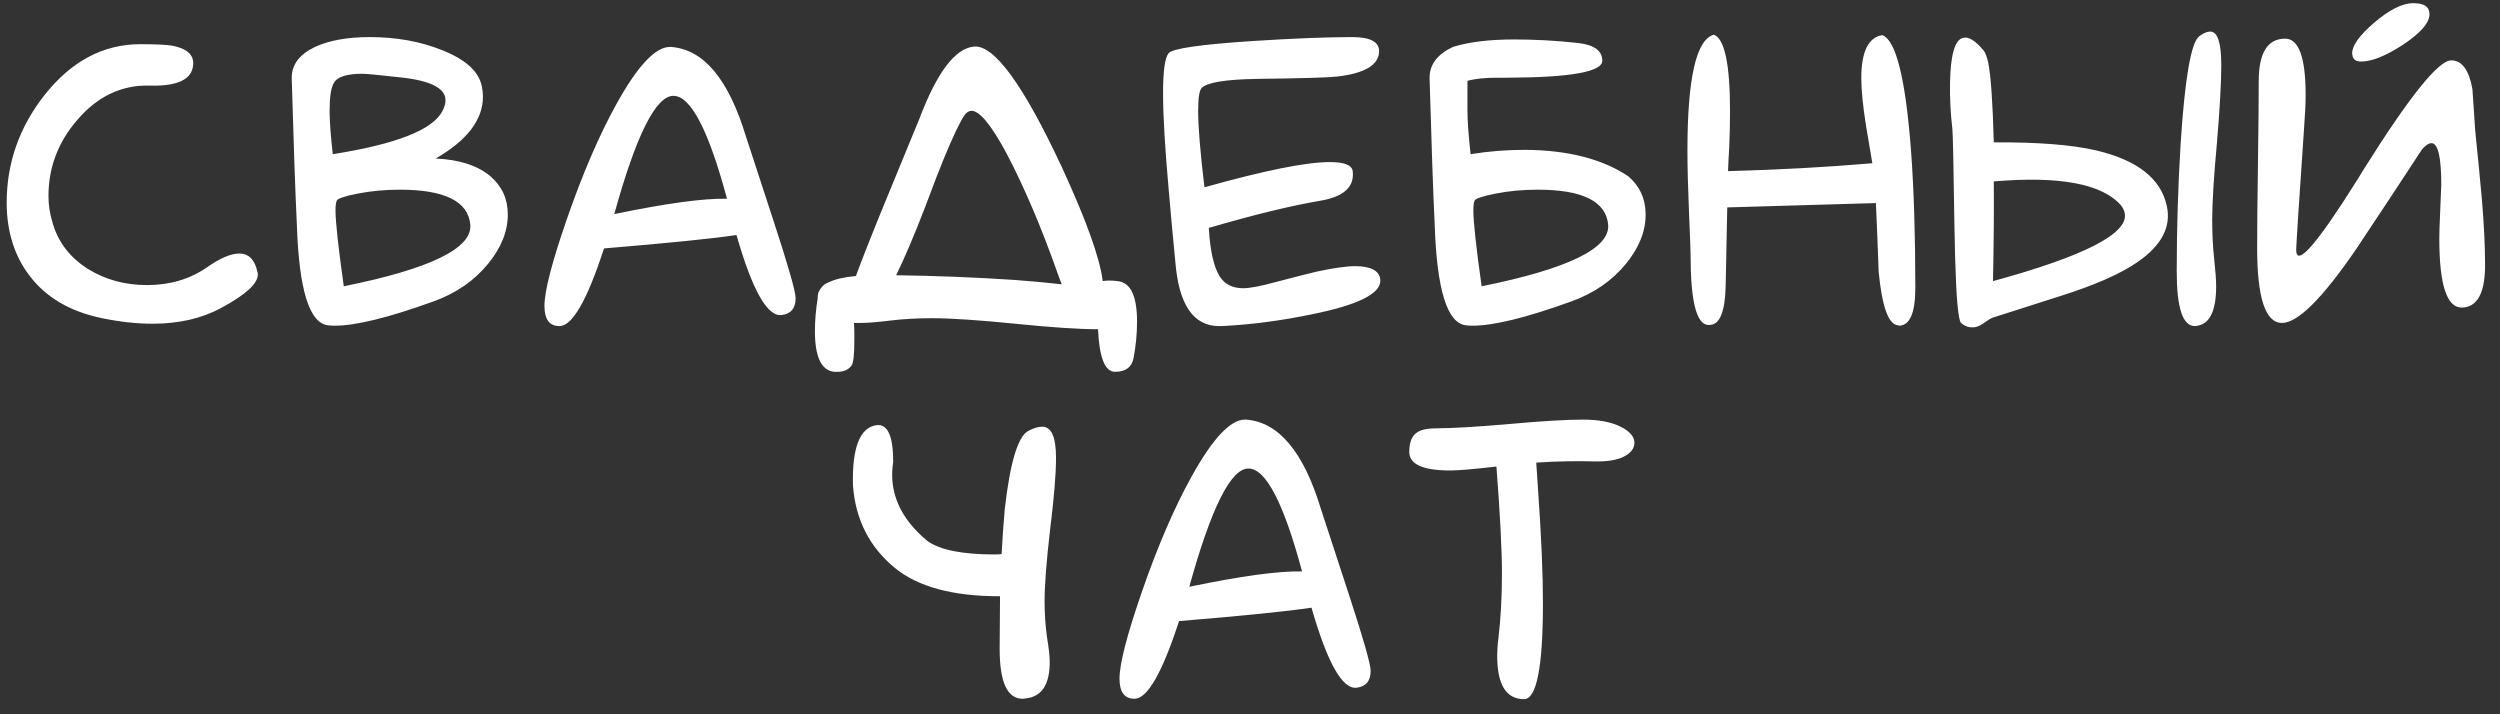<?xml version="1.0" encoding="UTF-8"?> <svg xmlns="http://www.w3.org/2000/svg" width="161" height="46" viewBox="0 0 161 46" fill="none"><rect x="0" y="0" width="161" height="46" fill="#333333" stroke="none"/><path d="M15.411 16.328C16.02 16.328 16.41 16.726 16.579 17.521C16.596 17.572 16.605 17.623 16.605 17.674C16.605 18.266 15.817 18.986 14.243 19.832C12.991 20.509 11.518 20.848 9.825 20.848C8.81 20.848 7.726 20.729 6.575 20.492C4.51 20.069 2.944 19.146 1.878 17.725C0.913 16.438 0.431 14.881 0.431 13.053C0.431 10.497 1.243 8.186 2.868 6.121C4.595 3.938 6.651 2.846 9.038 2.846C10.054 2.846 10.748 2.88 11.12 2.947C12.051 3.133 12.491 3.54 12.44 4.166C12.373 5.114 11.442 5.562 9.647 5.512C7.853 5.461 6.304 6.189 5.001 7.695C3.748 9.134 3.122 10.776 3.122 12.621C3.122 13.18 3.198 13.713 3.351 14.221C3.689 15.524 4.459 16.557 5.661 17.318C6.778 18.012 8.048 18.359 9.47 18.359C10.942 18.359 12.229 17.979 13.329 17.217C14.175 16.624 14.87 16.328 15.411 16.328ZM28.056 10.209C29.579 10.277 30.756 10.658 31.585 11.352C32.33 11.995 32.702 12.816 32.702 13.815C32.702 14.898 32.279 15.956 31.433 16.988C30.535 18.088 29.351 18.901 27.878 19.426C25.017 20.458 22.91 20.975 21.556 20.975C21.403 20.975 21.259 20.966 21.124 20.949C19.922 20.814 19.254 18.656 19.118 14.475C19.017 12.376 18.907 9.236 18.788 5.055V5.004C18.788 4.158 19.287 3.497 20.286 3.023C21.2 2.6 22.377 2.389 23.815 2.389C25.525 2.389 27.074 2.668 28.462 3.227C29.968 3.819 30.823 4.589 31.026 5.537C31.077 5.774 31.102 6.003 31.102 6.223C31.102 7.712 30.087 9.041 28.056 10.209ZM21.429 9.93C25.508 9.286 27.861 8.364 28.487 7.162C28.623 6.908 28.69 6.671 28.69 6.451C28.69 5.673 27.709 5.182 25.745 4.979C24.374 4.826 23.57 4.75 23.333 4.75C22.334 4.75 21.725 4.945 21.505 5.334C21.319 5.639 21.226 6.231 21.226 7.111C21.226 7.771 21.293 8.711 21.429 9.93ZM22.14 18.436C27.692 17.318 30.409 15.998 30.29 14.475C30.155 12.968 28.64 12.215 25.745 12.215C24.797 12.215 23.892 12.3 23.028 12.469C22.182 12.638 21.733 12.79 21.683 12.926C21.632 13.061 21.606 13.264 21.606 13.535C21.606 14.28 21.784 15.913 22.14 18.436ZM47.429 15.135C45.838 15.372 42.994 15.659 38.898 15.998C37.814 19.333 36.858 21 36.028 21C35.385 21 35.063 20.568 35.063 19.705C35.063 18.757 35.537 16.912 36.485 14.17C37.501 11.225 38.576 8.728 39.71 6.68C41.064 4.242 42.207 3.023 43.138 3.023H43.214C45.313 3.176 46.921 5.097 48.038 8.787C48.63 10.598 49.223 12.409 49.815 14.221C50.763 17.115 51.237 18.774 51.237 19.197C51.237 19.857 50.933 20.221 50.323 20.289C49.409 20.391 48.444 18.672 47.429 15.135ZM46.819 12.799C45.634 8.381 44.483 6.172 43.366 6.172C42.232 6.172 40.963 8.711 39.558 13.789C42.892 13.095 45.313 12.765 46.819 12.799ZM68.376 18.309C68.308 18.139 68.241 17.962 68.173 17.775C67.09 14.695 65.972 12.062 64.821 9.879C63.823 8.017 63.061 7.103 62.536 7.137C62.384 7.154 62.248 7.238 62.13 7.391C61.825 7.831 61.36 8.812 60.733 10.336C60.547 10.776 60.149 11.809 59.54 13.434C58.846 15.228 58.237 16.658 57.712 17.725C60.234 17.759 62.782 17.86 65.355 18.029C66.489 18.114 67.496 18.207 68.376 18.309ZM52.659 19.223V19.146C52.659 18.91 52.735 18.706 52.888 18.537C53.006 18.368 53.167 18.249 53.37 18.182C53.776 17.979 54.36 17.843 55.122 17.775C55.461 16.844 55.96 15.566 56.62 13.941C57.483 11.842 58.347 9.743 59.21 7.645C60.344 4.648 61.52 3.1 62.739 2.998C64.026 2.896 65.888 5.444 68.325 10.641C69.933 14.111 70.83 16.599 71.017 18.105C71.254 18.055 71.575 18.055 71.981 18.105C72.811 18.19 73.226 19.062 73.226 20.721C73.226 21.499 73.149 22.287 72.997 23.082C72.879 23.658 72.481 23.945 71.804 23.945C71.16 23.945 70.796 23.031 70.712 21.203C69.493 21.203 67.716 21.085 65.38 20.848C63.01 20.611 61.224 20.492 60.023 20.492C59.058 20.492 58.16 20.543 57.331 20.645C56.502 20.746 55.867 20.797 55.427 20.797H54.995C55.012 21.034 55.02 21.288 55.02 21.559V21.939C55.02 22.82 54.961 23.353 54.843 23.539C54.64 23.81 54.335 23.945 53.929 23.945H53.726C52.896 23.861 52.481 22.989 52.481 21.33C52.481 20.636 52.541 19.934 52.659 19.223ZM77.567 12.062C81.427 10.979 84.118 10.438 85.642 10.438C86.573 10.438 87.064 10.632 87.114 11.021C87.233 12.037 86.539 12.672 85.032 12.926C83.136 13.247 80.741 13.831 77.847 14.678C77.931 16.134 78.16 17.166 78.532 17.775C78.854 18.3 79.362 18.562 80.056 18.562C80.479 18.562 81.156 18.436 82.087 18.182C83.441 17.826 84.338 17.598 84.778 17.496C85.879 17.259 86.708 17.141 87.267 17.141C88.282 17.141 88.824 17.428 88.892 18.004V18.08C88.892 18.926 87.427 19.646 84.499 20.238C82.451 20.662 80.504 20.915 78.659 21H78.507C76.848 21 75.909 19.612 75.689 16.836C75.536 15.279 75.392 13.713 75.257 12.139C75.02 9.481 74.901 7.433 74.901 5.994C74.901 4.572 75.02 3.717 75.257 3.43C75.494 3.125 77.296 2.863 80.665 2.643C83.289 2.473 85.43 2.389 87.089 2.389C88.257 2.389 88.832 2.702 88.815 3.328C88.782 4.191 87.884 4.725 86.124 4.928C85.549 4.995 83.822 5.046 80.944 5.08C78.93 5.114 77.745 5.309 77.39 5.664C77.237 5.816 77.161 6.307 77.161 7.137C77.161 8.169 77.296 9.811 77.567 12.062ZM95.417 18.436C100.969 17.318 103.686 15.998 103.567 14.475C103.432 12.968 101.917 12.215 99.022 12.215C98.075 12.215 97.169 12.3 96.306 12.469C95.459 12.638 95.011 12.79 94.96 12.926C94.909 13.061 94.884 13.264 94.884 13.535C94.884 14.28 95.061 15.913 95.417 18.436ZM94.503 5.207V7.111C94.503 7.771 94.571 8.711 94.706 9.93C95.84 9.743 97.008 9.65 98.21 9.65C100.969 9.667 103.187 10.234 104.862 11.352C105.607 11.995 105.979 12.816 105.979 13.815C105.979 14.898 105.556 15.956 104.71 16.988C103.813 18.088 102.628 18.901 101.155 19.426C98.295 20.458 96.187 20.975 94.833 20.975C94.681 20.975 94.537 20.966 94.401 20.949C93.2 20.814 92.531 18.656 92.395 14.475C92.294 12.376 92.184 9.236 92.065 5.055V5.004C92.065 4.158 92.565 3.497 93.564 3.023C94.596 2.702 95.916 2.541 97.524 2.541C98.879 2.541 100.25 2.617 101.638 2.77C102.67 2.888 103.187 3.269 103.187 3.912C103.187 4.623 101.164 4.987 97.118 5.004H96.433C95.62 5.004 94.977 5.072 94.503 5.207ZM122.28 20.975L122.255 20.949C121.629 20.932 121.205 19.781 120.985 17.496C120.935 16.023 120.875 14.551 120.808 13.078L111.235 13.357L111.134 18.385C111.1 20.078 110.753 20.924 110.093 20.924H109.966C109.238 20.839 108.874 19.341 108.874 16.43C108.874 16.176 108.84 15.262 108.772 13.688C108.705 12.096 108.671 10.768 108.671 9.701C108.671 5.029 109.238 2.541 110.372 2.236C111.066 2.49 111.413 4.132 111.413 7.162C111.413 7.856 111.396 8.643 111.362 9.523C111.328 10.014 111.303 10.514 111.286 11.021C114.485 10.937 117.583 10.768 120.579 10.514C120.444 9.701 120.308 8.897 120.173 8.102C119.97 6.832 119.868 5.808 119.868 5.029C119.868 3.337 120.317 2.414 121.214 2.262C122.094 2.566 122.712 5.029 123.067 9.65C123.254 12.206 123.347 15.169 123.347 18.537C123.347 20.162 122.991 20.975 122.28 20.975ZM128.399 9.168C131.209 9.151 133.393 9.32 134.95 9.676C137.642 10.302 139.174 11.504 139.546 13.281C139.834 14.618 139.199 15.82 137.642 16.887C136.541 17.648 134.857 18.385 132.589 19.096C131.15 19.553 129.72 20.01 128.298 20.467C128.213 20.501 128.061 20.594 127.841 20.746C127.638 20.898 127.451 21 127.282 21.051C126.91 21.135 126.58 21.051 126.292 20.797C126.241 20.746 126.199 20.619 126.165 20.416C126.013 19.671 125.911 17.615 125.86 14.246C125.81 10.624 125.767 8.643 125.733 8.305C125.615 7.306 125.564 6.316 125.581 5.334C125.615 3.523 125.894 2.558 126.419 2.439C126.774 2.338 127.223 2.617 127.765 3.277C127.866 3.413 127.959 3.667 128.044 4.039C128.213 4.902 128.332 6.612 128.399 9.168ZM128.349 18.105C134.29 16.48 137.117 15.016 136.829 13.713C136.795 13.544 136.711 13.374 136.575 13.205C135.356 11.834 132.631 11.326 128.399 11.682C128.416 13.51 128.399 15.651 128.349 18.105ZM143.05 4.191C143.05 2.753 142.813 2.033 142.339 2.033C142.136 2.033 141.899 2.135 141.628 2.338C141.103 2.744 140.705 5.038 140.435 9.219C140.265 11.995 140.181 14.754 140.181 17.496C140.181 19.832 140.57 21 141.349 21H141.374L141.526 20.975C142.322 20.839 142.72 19.993 142.72 18.436C142.72 18.029 142.677 17.445 142.593 16.684C142.508 15.905 142.466 15.067 142.466 14.17C142.466 13.053 142.567 11.394 142.771 9.193C142.957 6.993 143.05 5.326 143.05 4.191ZM145.36 15.973C145.36 14.788 145.377 13.002 145.411 10.615C145.445 8.229 145.462 6.434 145.462 5.232C145.462 3.404 146.029 2.49 147.163 2.49C148.043 2.49 148.483 3.701 148.483 6.121C148.483 6.629 148.45 7.34 148.382 8.254C148.06 12.96 147.891 15.566 147.874 16.074C147.874 17.259 149.186 15.761 151.81 11.58L152.216 10.92C155.144 6.248 157.023 3.904 157.853 3.887C158.547 3.887 159.004 4.505 159.224 5.74C159.224 5.774 159.283 6.654 159.401 8.381C159.554 9.87 159.698 11.352 159.833 12.824C159.968 14.449 160.036 15.812 160.036 16.912V17.268C160.002 18.926 159.511 19.773 158.563 19.807C157.582 19.84 157.091 18.359 157.091 15.363C157.091 15.008 157.108 14.475 157.142 13.764C157.192 12.613 157.218 11.986 157.218 11.885C157.218 10.107 157.006 9.219 156.583 9.219C156.414 9.219 156.211 9.354 155.974 9.625C154.569 11.775 153.155 13.916 151.733 16.049C149.567 19.214 147.976 20.797 146.96 20.797C145.894 20.797 145.36 19.189 145.36 15.973ZM156.456 0.992C156.405 1.534 155.83 2.169 154.729 2.896C153.629 3.607 152.741 3.963 152.063 3.963C151.725 3.963 151.539 3.836 151.505 3.582C151.488 3.531 151.479 3.48 151.479 3.43C151.479 2.939 151.937 2.296 152.851 1.5C153.849 0.637 154.704 0.205 155.415 0.205C156.109 0.205 156.456 0.434 156.456 0.891V0.992ZM64.402 38.398H64.352C61.355 38.398 59.113 37.789 57.623 36.57C55.998 35.233 55.101 33.473 54.932 31.289C54.864 28.835 55.372 27.531 56.455 27.379C57.166 27.294 57.522 28.081 57.522 29.74C57.217 31.67 57.953 33.371 59.73 34.844C60.543 35.419 61.982 35.707 64.047 35.707C64.199 35.707 64.352 35.699 64.504 35.682C64.555 34.717 64.622 33.752 64.707 32.787C65.046 29.808 65.545 28.132 66.205 27.76C66.544 27.574 66.848 27.48 67.119 27.48C67.712 27.48 68.008 28.149 68.008 29.486C68.008 30.519 67.881 32.059 67.627 34.107C67.39 36.139 67.272 37.671 67.272 38.703C67.272 39.516 67.322 40.286 67.424 41.014C67.542 41.725 67.602 42.266 67.602 42.639C67.602 44.078 67.094 44.856 66.078 44.975L65.875 45H65.85C64.868 45 64.377 43.925 64.377 41.775C64.377 41.098 64.385 39.973 64.402 38.398ZM84.461 39.135C82.87 39.372 80.026 39.66 75.93 39.998C74.846 43.333 73.89 45 73.061 45C72.417 45 72.096 44.568 72.096 43.705C72.096 42.757 72.57 40.912 73.518 38.17C74.533 35.225 75.608 32.728 76.742 30.68C78.096 28.242 79.239 27.023 80.17 27.023H80.246C82.345 27.176 83.953 29.097 85.07 32.787C85.663 34.598 86.255 36.41 86.848 38.221C87.796 41.115 88.269 42.774 88.269 43.197C88.269 43.857 87.965 44.221 87.356 44.289C86.441 44.391 85.477 42.672 84.461 39.135ZM83.852 36.799C82.667 32.381 81.516 30.172 80.398 30.172C79.264 30.172 77.995 32.711 76.59 37.789C79.924 37.095 82.345 36.765 83.852 36.799ZM98.934 29.791L99.061 31.695C99.264 34.59 99.365 36.968 99.365 38.83C99.365 42.96 98.959 45.025 98.147 45.025C96.995 45.025 96.42 44.094 96.42 42.232C96.42 41.86 96.445 41.488 96.496 41.115C96.648 39.846 96.725 38.458 96.725 36.951C96.725 35.394 96.606 33.092 96.369 30.045C94.913 30.214 93.923 30.299 93.398 30.299C91.638 30.299 90.758 29.901 90.758 29.105C90.758 28.496 90.919 28.081 91.24 27.861C91.494 27.675 91.926 27.582 92.535 27.582C93.534 27.582 95.1 27.489 97.232 27.303C99.314 27.116 100.88 27.023 101.93 27.023C102.979 27.023 103.809 27.184 104.418 27.506C104.977 27.794 105.256 28.132 105.256 28.521C105.256 28.877 105.027 29.173 104.57 29.41C104.13 29.63 103.512 29.732 102.717 29.715C101.464 29.681 100.203 29.706 98.934 29.791Z" fill="white"></path></svg> 